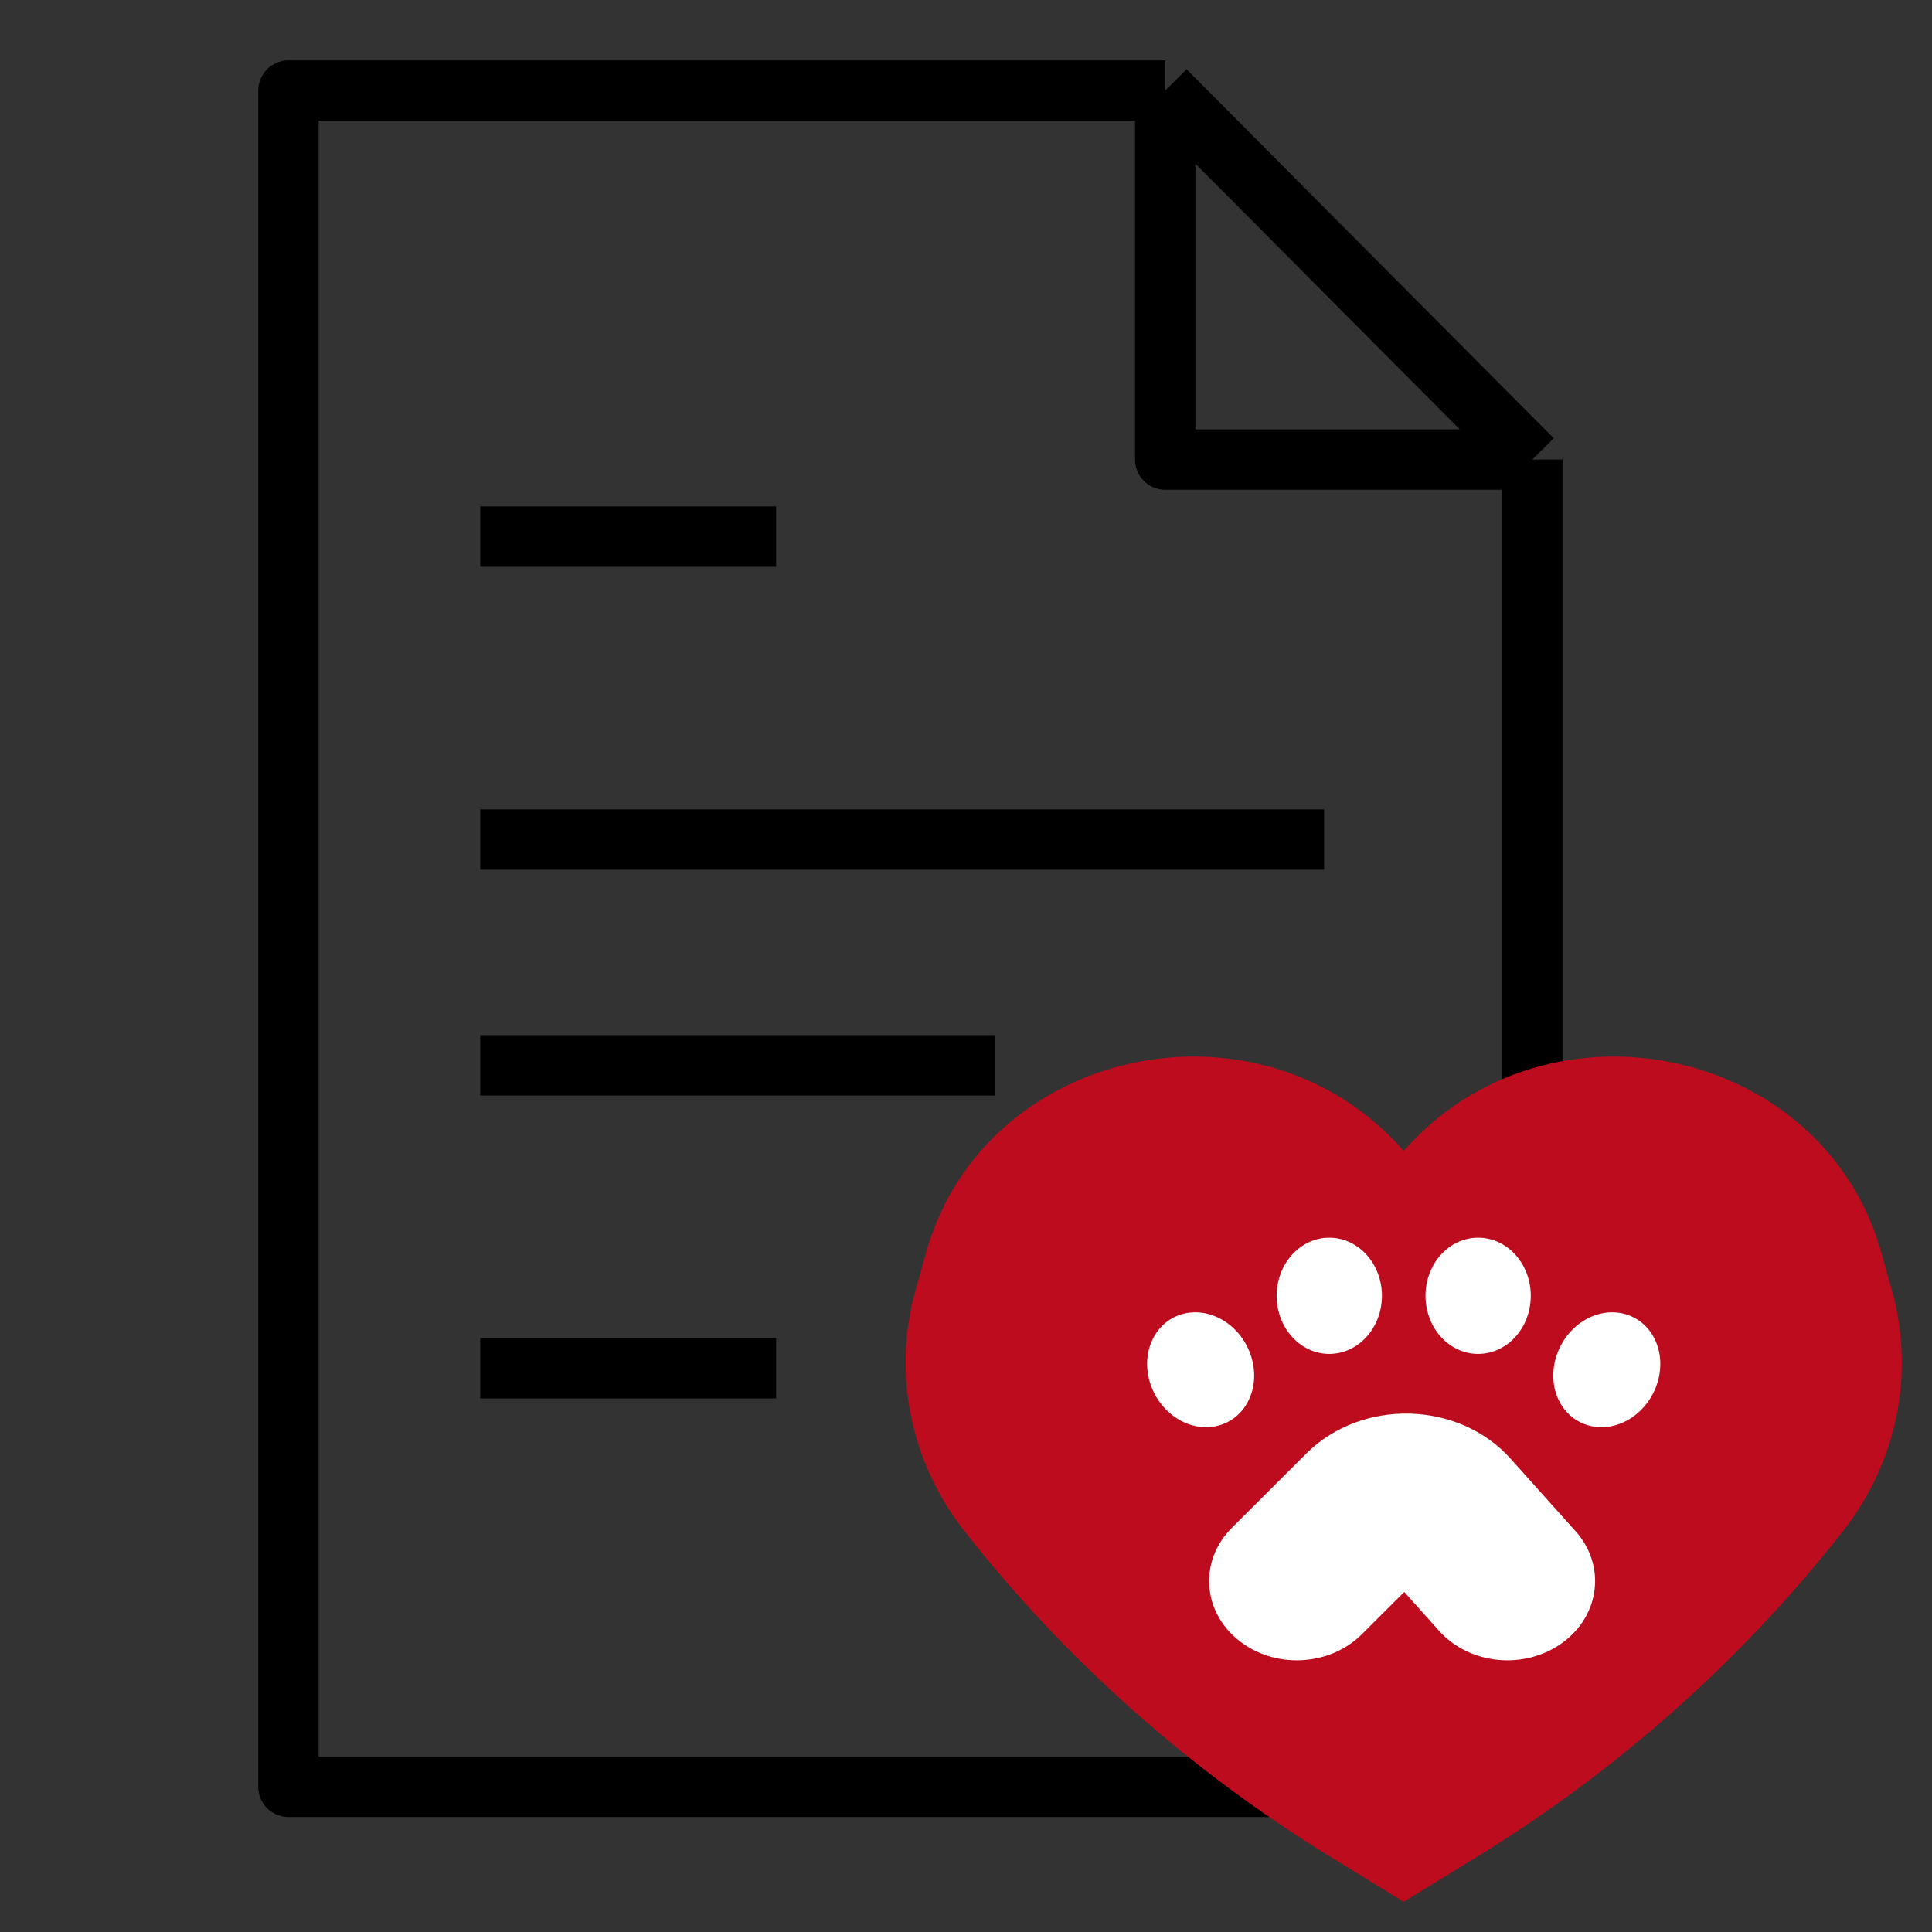 <svg width="64" height="64" viewBox="0 0 64 64" fill="none" xmlns="http://www.w3.org/2000/svg">
<rect x="0" y="0" width="64" height="64" fill="#333333" stroke="none"/>
<path d="M50.761 15.223L38.599 3M50.761 15.223H38.599V3M50.761 15.223V37.207V48.199L47.015 59.191H40.459H30.158H9.555V3L38.599 3M15.908 17.777H25.71M15.908 27.811H43.863M15.908 35.291H32.971M15.908 45.325H25.71" stroke="black" stroke-width="2" stroke-miterlimit="10" stroke-linejoin="round"/>
<path d="M30.331 42.732L30.677 41.496C32.594 34.657 41.74 32.707 46.5 38.123C51.26 32.707 60.406 34.657 62.322 41.496L62.669 42.732C63.44 45.484 62.848 48.424 61.064 50.703C57.718 54.978 53.599 58.644 48.903 61.525L46.5 63L44.097 61.525C39.401 58.644 35.282 54.978 31.936 50.703C30.152 48.424 29.56 45.484 30.331 42.732Z" fill="#BD0C1D"/>
<path d="M50.709 42.925C50.709 43.988 49.928 44.85 48.965 44.85C48.002 44.85 47.222 43.988 47.222 42.925C47.222 41.862 48.002 41 48.965 41C49.928 41 50.709 41.862 50.709 42.925Z" fill="white"/>
<path d="M42.291 42.925C42.291 43.988 43.071 44.85 44.034 44.85C44.997 44.85 45.778 43.988 45.778 42.925C45.778 41.862 44.997 41 44.034 41C43.071 41 42.291 41.862 42.291 42.925Z" fill="white"/>
<path d="M54.91 45.785C54.604 46.812 53.601 47.46 52.672 47.233C51.742 47.007 51.237 45.991 51.544 44.965C51.85 43.938 52.852 43.29 53.782 43.517C54.712 43.743 55.217 44.759 54.91 45.785Z" fill="white"/>
<path d="M38.09 45.785C38.396 46.812 39.399 47.46 40.328 47.233C41.258 47.007 41.763 45.991 41.456 44.965C41.15 43.938 40.148 43.29 39.218 43.517C38.288 43.743 37.783 44.759 38.09 45.785Z" fill="white"/>
<path fill-rule="evenodd" clip-rule="evenodd" d="M46.518 52.735L47.675 54.027C48.685 55.153 50.515 55.327 51.762 54.415C53.01 53.503 53.202 51.85 52.193 50.723L50.038 48.319C48.318 46.399 45.106 46.32 43.271 48.152L40.805 50.614C39.728 51.689 39.82 53.349 41.01 54.321C42.2 55.294 44.038 55.211 45.114 54.136L46.518 52.735Z" fill="white"/>
</svg>
